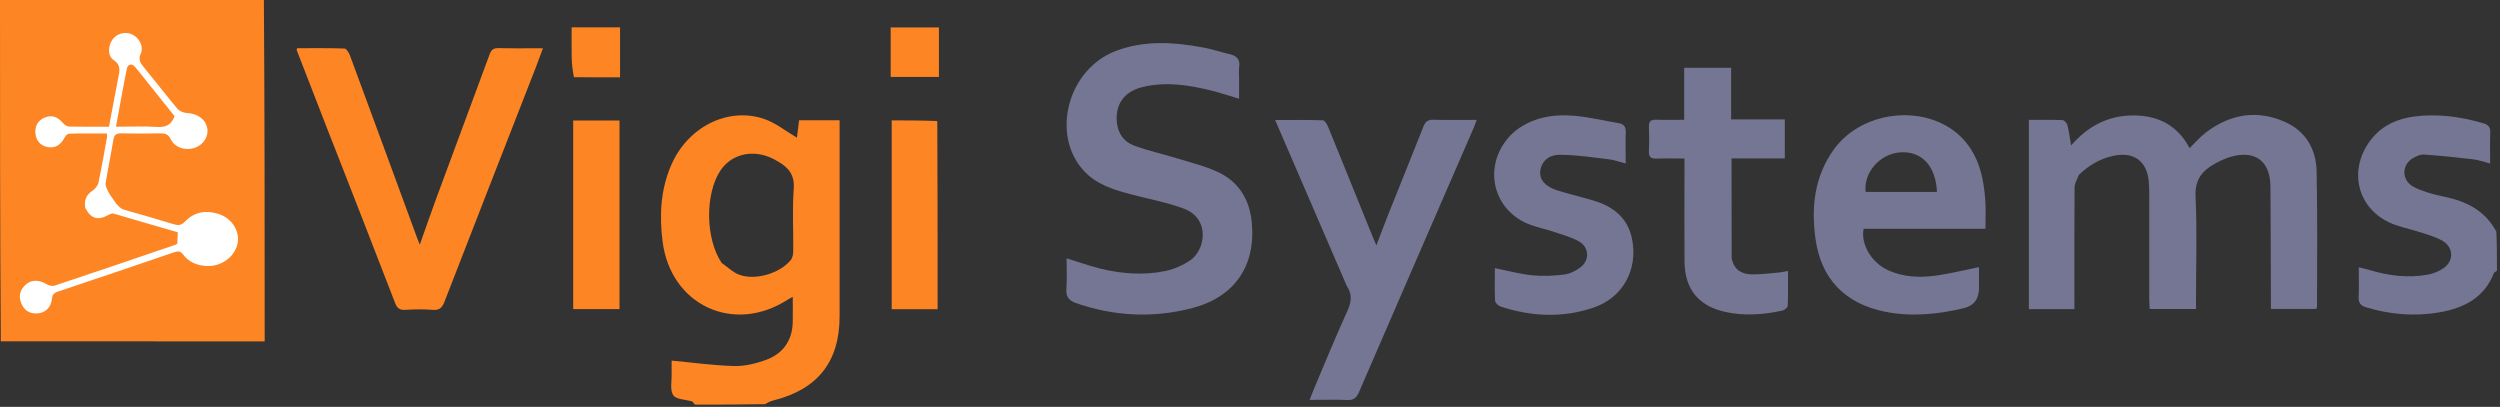 <svg width="596" height="97" viewBox="0 0 596 97" fill="none" xmlns="http://www.w3.org/2000/svg">
<rect x="0" y="0" width="596" height="97" fill="#333333" stroke="none"/>
<g clip-path="url(#clip0_113_181)">
<rect x="4" y="3" width="57" height="76" fill="white"/>
<path d="M62.91 0C63.1 27.04 63.1 54.08 63.1 81.39C42.1 81.39 21.24 81.39 0.19 81.37C0 54.27 0 27.18 0 0H62.91ZM20.32 49.55C21.75 52.21 23.27 52.64 25.96 51.2C26.28 51.03 26.72 50.82 27.03 50.91C32.15 52.38 37.27 53.89 42.39 55.39C42.34 56.43 42.31 57.28 42.27 58.1C42.03 58.23 41.86 58.34 41.68 58.4C32.11 61.66 22.55 64.93 12.96 68.11C12.38 68.3 11.49 67.99 10.9 67.64C9.26 66.67 7.43 66.65 6.12 67.86C4.77 69.1 4.35 70.64 5.09 72.36C5.82 74.07 7.17 74.88 9.04 74.71C10.81 74.55 12.17 73.27 12.36 71.34C12.46 70.33 12.8 69.86 13.75 69.54C23.02 66.44 32.28 63.3 41.53 60.14C42.47 59.82 43.05 59.86 43.7 60.73C45.01 62.46 46.9 63.24 49.03 63.41C52.6 63.69 55.96 61.31 56.63 58.07C57.23 55.14 55.33 52.06 52.15 51.02C49.15 50.04 46.33 50.49 44.11 52.81C43.2 53.77 42.45 53.77 41.36 53.44C37.44 52.25 33.51 51.09 29.57 49.99C28.18 49.6 26.94 47.44 26.94 47.44C26.94 47.44 26.17 46.41 25.89 45.83C25.56 45.15 25.07 44.35 25.18 43.69C25.71 40.23 26.46 36.81 27.02 33.35C27.22 32.11 27.77 31.76 28.98 31.79C32.02 31.87 35.06 31.85 38.1 31.79C39.29 31.77 40.1 31.92 40.72 33.21C41.72 35.27 44.36 36.01 46.58 35.19C48.58 34.44 49.8 32.43 49.4 30.51C48.96 28.36 47.06 27.07 44.54 26.94C43.76 26.9 42.77 26.49 42.28 25.91C39.52 22.62 36.9 19.21 34.18 15.89C33.38 14.91 32.95 14.15 33.56 12.77C34.3 11.09 33.25 9.1 31.62 8.27C29.97 7.42 27.95 7.9 26.83 9.41C25.75 10.86 25.61 13.33 27.06 14.29C28.94 15.53 28.5 16.93 28.19 18.55C27.43 22.42 26.73 26.29 25.99 30.21C22.66 30.21 19.56 30.25 16.45 30.17C15.93 30.16 15.3 29.69 14.93 29.25C13.77 27.88 12.38 27.33 10.7 28.01C9.05 28.68 8.27 30.06 8.45 31.82C8.64 33.56 9.64 34.77 11.43 35.07C13.22 35.37 14.45 34.52 15.3 32.96C15.54 32.51 16.02 31.88 16.41 31.87C19.42 31.78 22.44 31.82 25.46 31.82C25.49 32.27 25.55 32.47 25.52 32.65C24.86 36.29 24.24 39.94 23.47 43.56C23.32 44.25 22.72 45 22.11 45.41C20.69 46.36 20 47.55 20.32 49.56V49.55Z" fill="#FD8523"/>
<path d="M165.67 96.43C165.34 96.18 165.25 95.78 165.05 95.72C163.49 95.23 161.2 95.26 160.51 94.23C159.67 92.97 160.17 90.82 160.12 89.06C160.09 87.89 160.12 86.72 160.12 85.97C165.18 86.44 170.06 87.13 174.96 87.26C177.46 87.33 180.1 86.7 182.48 85.85C186.58 84.39 188.87 81.3 188.99 76.83C189.04 74.88 188.99 72.94 188.99 70.76C188.43 71.08 188.04 71.27 187.67 71.51C174.81 79.72 159.88 72.72 157.96 57.57C157.17 51.31 157.48 45.19 160.04 39.31C163.93 30.36 173.34 25.47 182.01 28.3C184.85 29.23 187.33 31.27 189.99 32.82C190.12 31.78 190.31 30.27 190.5 28.67H200.16V30.95C200.16 45.76 200.16 60.56 200.16 75.37C200.16 86.21 194.97 92.81 184.42 95.45C183.68 95.63 182.99 95.97 182.42 96.35C177 96.46 171.44 96.46 165.69 96.46M172.04 62.67C173.43 63.63 174.7 64.92 176.23 65.49C180.07 66.93 185.92 65.18 188.52 61.99C188.96 61.46 189.1 60.56 189.11 59.82C189.16 54.86 188.87 49.89 189.23 44.96C189.46 41.76 188.05 40.02 185.63 38.59C184.89 38.16 184.14 37.73 183.34 37.42C178.86 35.65 174.19 36.97 171.74 40.67C168.08 46.2 168.14 56.84 172.03 62.66L172.04 62.67Z" fill="#FD8523"/>
<path d="M595.28 64.5C595.03 64.81 594.64 64.88 594.56 65.07C592.25 71 587.39 73.45 581.57 74.46C575.68 75.48 569.86 75 564.13 73.28C562.78 72.87 562.22 72.2 562.3 70.75C562.42 68.52 562.33 66.27 562.33 63.72C563.35 63.98 564.15 64.15 564.93 64.38C569.48 65.75 574.11 66.33 578.81 65.47C580.13 65.23 581.5 64.66 582.6 63.89C585.02 62.18 584.92 58.99 582.39 57.47C580.94 56.6 579.26 56.1 577.64 55.57C575.51 54.87 573.31 54.39 571.18 53.67C562.33 50.65 559.43 41.07 565.08 33.5C568.18 29.35 572.64 27.9 577.55 27.58C582.47 27.26 587.29 28 592.03 29.39C593.23 29.74 593.73 30.33 593.68 31.62C593.58 33.98 593.65 36.35 593.65 38.98C592.12 38.59 590.88 38.13 589.6 37.98C585.69 37.52 581.78 37.11 577.85 36.84C577.01 36.78 576.04 37.25 575.26 37.7C572.6 39.22 572.49 42.75 575.1 44.37C576.26 45.09 577.62 45.51 578.93 45.94C580.18 46.35 581.48 46.62 582.77 46.9C588.01 48.01 592.48 50.22 595.13 55.23C595.27 58.22 595.27 61.27 595.27 64.5H595.28Z" fill="#757693"/>
<path d="M495.61 41.69C495.18 42.76 494.59 43.71 494.58 44.67C494.51 53.53 494.54 62.39 494.54 71.25V73.69H483.68V28.58C486.42 28.58 489.05 28.53 491.68 28.63C492.1 28.65 492.73 29.31 492.85 29.78C493.23 31.24 493.42 32.75 493.75 34.67C497.76 30.08 502.51 27.58 508.36 27.52C514.39 27.46 519.11 29.81 522 35.32C523.39 33.97 524.55 32.58 525.95 31.53C531.74 27.17 538.11 26.1 544.79 29.09C549.73 31.3 552.17 35.61 552.28 40.83C552.52 51.6 552.37 62.38 552.38 73.15C552.38 73.27 552.29 73.39 552.17 73.65H541.38C541.38 72.79 541.38 72.01 541.38 71.24C541.35 62.32 541.35 53.39 541.27 44.47C541.22 38.36 537.6 35.69 531.71 37.41C530.45 37.78 529.24 38.36 528.09 38.99C525.01 40.67 523.23 42.82 523.42 46.82C523.8 54.93 523.53 63.08 523.53 71.21V73.66H512.48C512.44 72.83 512.38 72.06 512.38 71.29C512.38 63.03 512.38 54.76 512.38 46.5C512.38 45.51 512.35 44.52 512.29 43.53C511.94 38.46 508.73 36.06 503.78 37.15C500.66 37.84 498.01 39.38 495.61 41.68V41.69Z" fill="#757693"/>
<path d="M295.4 18.26C295.4 20.08 295.4 21.7 295.4 23.54C292.97 22.82 290.92 22.12 288.82 21.6C283.46 20.26 278.03 19.43 272.54 20.71C267.94 21.78 265.77 24.92 266.29 29.39C266.59 31.94 268.05 33.82 270.28 34.67C273.6 35.93 277.1 36.68 280.5 37.72C283.72 38.7 287.03 39.51 290.08 40.88C295.12 43.15 297.82 47.28 298.4 52.8C299.5 63.3 294.37 70.84 284.11 73.48C274.83 75.86 265.65 75.41 256.59 72.28C254.82 71.67 254.08 70.74 254.23 68.81C254.41 66.46 254.27 64.08 254.27 61.58C257.08 62.45 259.62 63.36 262.23 64.01C267.35 65.29 272.58 65.67 277.76 64.62C279.83 64.2 281.94 63.28 283.7 62.1C287.43 59.59 288.56 52.11 282.23 49.74C278.23 48.24 273.96 47.47 269.81 46.38C265.63 45.28 261.49 44.06 258.42 40.75C250.42 32.12 254.56 16.5 266.01 12.15C272.88 9.54 279.91 10.03 286.94 11.34C289.01 11.73 291.03 12.43 293.09 12.9C294.84 13.3 295.74 14.19 295.41 16.09C295.3 16.73 295.39 17.41 295.39 18.27L295.4 18.26Z" fill="#757693"/>
<path d="M79.03 33.31C76.23 26.09 73.48 19.02 70.73 11.94C70.71 11.89 70.75 11.81 70.83 11.49C74.56 11.49 78.35 11.43 82.14 11.57C82.6 11.59 83.19 12.58 83.43 13.22C88.77 27.65 94.06 42.09 99.37 56.53C99.54 57.01 99.74 57.47 100.08 58.33C101.47 54.41 102.7 50.84 104 47.31C108.23 35.86 112.5 24.42 116.72 12.97C117.12 11.89 117.61 11.44 118.83 11.47C122.26 11.56 125.7 11.5 129.44 11.5C128.82 13.17 128.28 14.68 127.7 16.17C120.45 34.74 113.18 53.31 105.98 71.89C105.42 73.32 104.82 74 103.17 73.87C101 73.69 98.81 73.73 96.63 73.87C95.28 73.95 94.67 73.48 94.19 72.23C89.44 59.91 84.63 47.62 79.83 35.32C79.59 34.71 79.34 34.1 79.04 33.34L79.03 33.31Z" fill="#FD8523"/>
<path d="M471.8 68.63C471.8 71.27 470.583 72.884 468.15 73.47C461.98 74.94 455.77 75.57 449.49 74.33C439.91 72.43 434.14 66.57 432.81 56.91C431.78 49.41 432.54 42.12 437.14 35.69C444.14 25.9 460.08 24.58 468.04 33.2C471.83 37.31 472.92 42.48 473.3 47.83C473.45 49.98 473.33 52.15 473.33 54.54H444.28C443.57 58.25 446.16 62.58 450.04 64.38C453.84 66.14 457.87 66.26 461.9 65.65C465.14 65.17 468.34 64.38 471.79 63.68C471.79 65.3 471.79 66.87 471.79 68.63M453.8 45.76H461.77C461.51 39.51 458.05 35.95 453.01 36.32C448.2 36.67 444.25 41.07 444.76 45.76C447.62 45.76 450.51 45.76 453.79 45.76H453.8Z" fill="#757693"/>
<path d="M321.1 68.23C315.42 55.07 309.79 42.04 303.99 28.61C308.08 28.61 311.74 28.56 315.4 28.68C315.83 28.7 316.38 29.64 316.63 30.26C320.21 39.01 323.74 47.78 327.29 56.54C327.5 57.07 327.74 57.59 328.13 58.49C329.23 55.63 330.16 53.11 331.16 50.62C333.88 43.81 336.64 37.01 339.34 30.19C339.78 29.08 340.33 28.52 341.64 28.55C345 28.64 348.37 28.58 352.05 28.58C351.74 29.39 351.54 29.99 351.29 30.57C342.18 51.55 333.04 72.52 323.97 93.51C323.38 94.87 322.69 95.42 321.2 95.36C318.31 95.24 315.41 95.33 312.2 95.33C312.68 94.13 313.02 93.23 313.4 92.34C315.98 86.25 318.49 80.13 321.22 74.11C322.14 72.07 322.46 70.28 321.12 68.23H321.1Z" fill="#757693"/>
<path d="M361.33 31.13C365.53 27.94 370.27 27.19 375.17 27.59C378.77 27.89 382.32 28.75 385.89 29.36C387.13 29.57 387.63 30.26 387.59 31.56C387.5 33.93 387.57 36.3 387.57 38.98C386.07 38.59 384.84 38.13 383.57 37.98C379.66 37.52 375.74 36.9 371.82 36.9C369.04 36.9 367.44 38.66 367.2 40.72C366.97 42.73 368.23 44.39 371.06 45.32C373.94 46.26 376.92 46.92 379.83 47.79C384.56 49.21 388.09 51.89 389.1 57.07C390.51 64.31 386.88 70.94 379.93 73.32C372.54 75.85 365.1 75.48 357.74 73.08C357.19 72.9 356.46 72.19 356.43 71.7C356.3 69.14 356.37 66.57 356.37 63.92C359.46 64.54 362.33 65.33 365.25 65.63C367.78 65.89 370.4 65.76 372.93 65.44C374.29 65.27 375.73 64.55 376.83 63.7C379.03 61.99 378.86 58.91 376.42 57.55C374.54 56.51 372.4 55.93 370.34 55.24C368.59 54.65 366.76 54.28 365.02 53.66C355.79 50.36 353.28 39.54 360.05 32.32C360.41 31.94 360.82 31.6 361.32 31.15L361.33 31.13Z" fill="#757693"/>
<path d="M412.83 61.59C413.36 64.24 415.13 65.33 417.41 65.4C419.64 65.47 421.87 65.15 424.11 64.97C424.74 64.92 425.37 64.75 426.25 64.59C426.25 67.51 426.31 70.21 426.19 72.9C426.17 73.31 425.42 73.94 424.92 74.05C420.36 75.02 415.76 75.39 411.17 74.33C404.84 72.87 401.64 68.88 401.59 62.29C401.53 54.95 401.58 47.62 401.58 40.28C401.58 39.56 401.58 38.85 401.58 37.79C399.25 37.79 397.09 37.73 394.94 37.81C393.58 37.86 393.03 37.43 393.1 36.02C393.19 34.11 393.18 32.19 393.1 30.27C393.05 29.01 393.47 28.49 394.8 28.54C396.96 28.63 399.13 28.56 401.51 28.56V16.16H412.7V28.46H425.5V37.76H412.8C412.8 45.85 412.8 53.63 412.83 61.58V61.59Z" fill="#757693"/>
<path d="M223.45 28.86C223.53 43.89 223.53 58.76 223.53 73.72H212.58V28.7C216.17 28.7 219.78 28.7 223.46 28.86H223.45Z" fill="#FD8523"/>
<path d="M147.69 64.29V73.69H136.65V28.73H147.69V64.28V64.29Z" fill="#FD8523"/>
<path d="M136.82 18.41C136.53 16.89 136.34 15.42 136.3 13.93C136.24 11.5 136.28 9.07 136.28 6.51H147.82V18.44C144.22 18.44 140.6 18.44 136.82 18.4V18.41Z" fill="#FD8523"/>
<path d="M223.84 10.33V18.34H212.34V6.54H223.84V10.34V10.33Z" fill="#FD8523"/>
<path d="M34.45 18.73C36.92 21.82 39.3 24.81 41.62 27.71C40.83 29.82 39.44 30.41 37.32 30.26C34.18 30.05 31.02 30.21 27.65 30.21C28.53 25.46 29.31 20.93 30.23 16.43C30.47 15.28 31.36 15 32.24 16C32.98 16.84 33.65 17.74 34.44 18.72L34.45 18.73Z" fill="#FD8523"/>
</g>
<defs>
<clipPath id="clip0_113_181">
<rect width="595.28" height="96.43" fill="white"/>
</clipPath>
</defs>
</svg>
